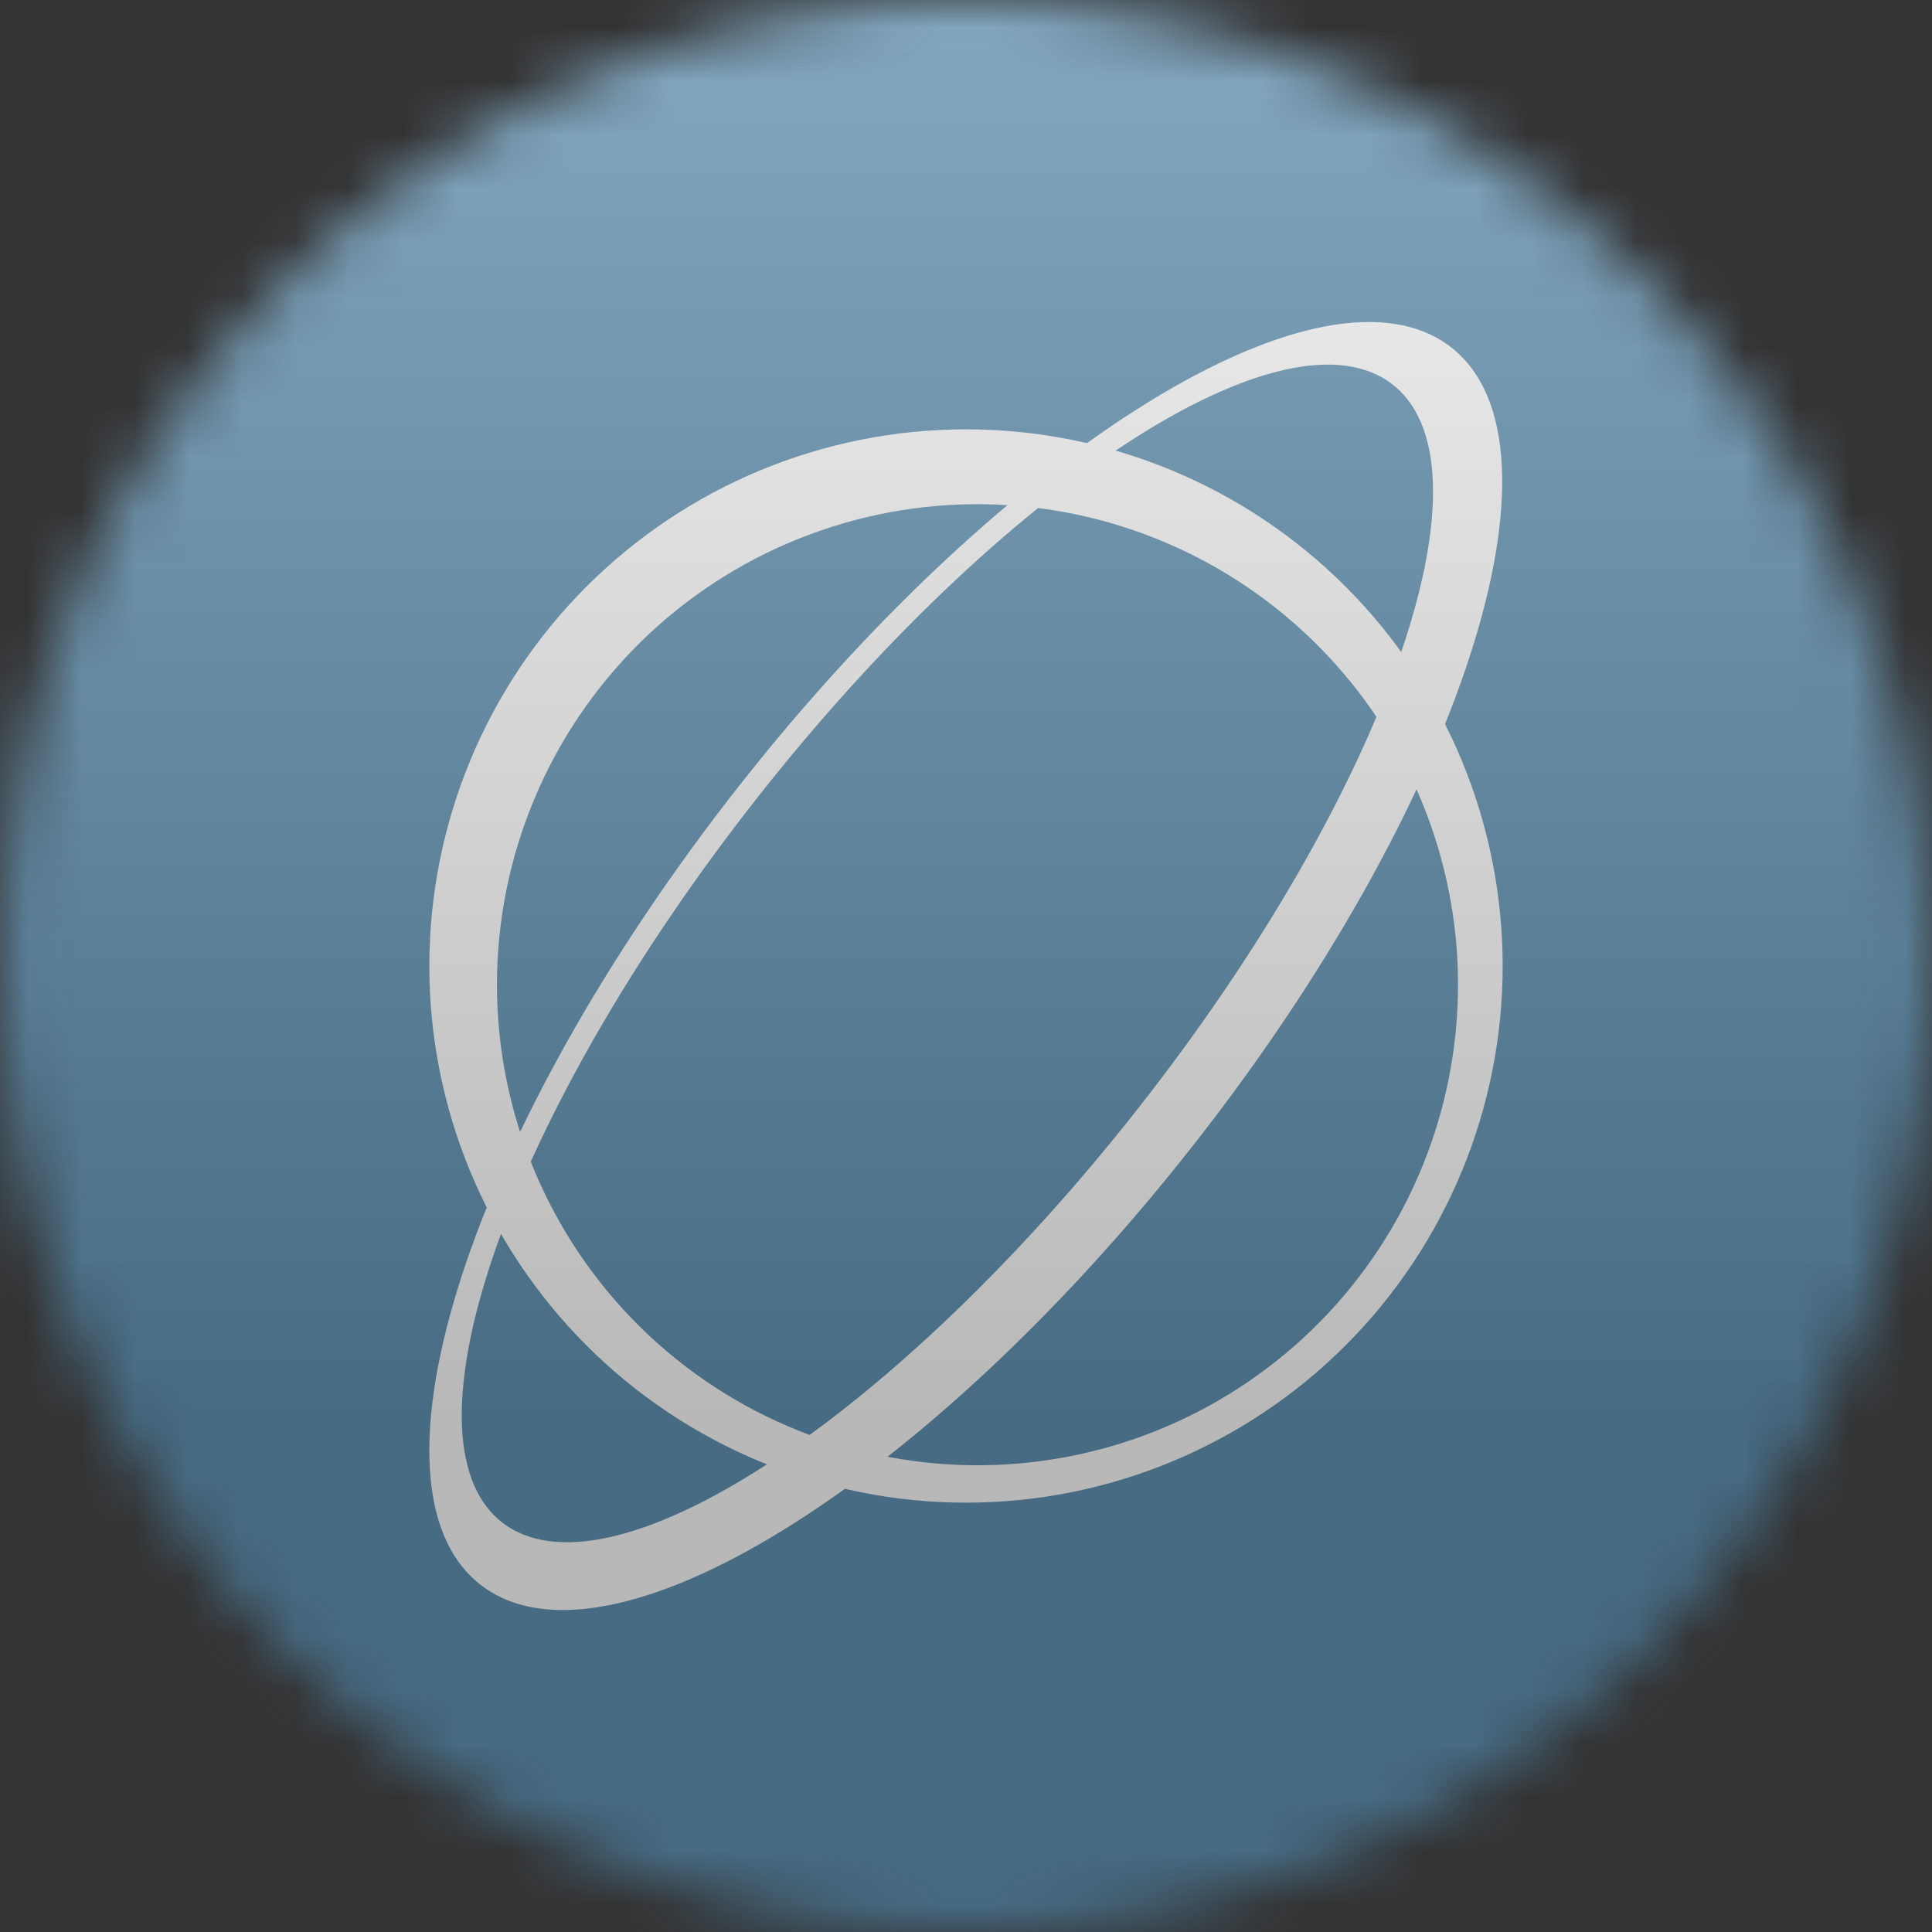 <svg width="36" height="36" viewBox="0 0 36 36" fill="none" xmlns="http://www.w3.org/2000/svg">
<rect x="0" y="0" width="36" height="36" fill="#333333" stroke="none"/>
<g clip-path="url(#clip0_1_58632)">
<mask id="mask0_1_58632" style="mask-type:luminance" maskUnits="userSpaceOnUse" x="0" y="0" width="36" height="36">
<path d="M36 18C36 8.059 27.941 0 18 0C8.059 0 0 8.059 0 18C0 27.941 8.059 36 18 36C27.941 36 36 27.941 36 18Z" fill="white"/>
</mask>
<g mask="url(#mask0_1_58632)">
<path d="M0 0H36V36H0V0Z" fill="#1A6594"/>
<path d="M18 8C15.348 8 12.804 9.054 10.929 10.929C9.054 12.804 8 15.348 8 18C8 20.652 9.054 23.196 10.929 25.071C12.804 26.946 15.348 28 18 28C20.652 28 23.196 26.946 25.071 25.071C26.946 23.196 28 20.652 28 18C28 15.348 26.946 12.804 25.071 10.929C23.196 9.054 20.652 8 18 8ZM18.348 27.302C17.161 27.32 15.982 27.101 14.881 26.659C13.779 26.217 12.776 25.561 11.93 24.728C11.085 23.894 10.413 22.901 9.955 21.806C9.496 20.711 9.26 19.536 9.26 18.349C9.26 17.162 9.496 15.987 9.955 14.892C10.413 13.796 11.085 12.804 11.93 11.97C12.776 11.137 13.779 10.481 14.881 10.039C15.982 9.597 17.161 9.378 18.348 9.396C20.699 9.431 22.942 10.39 24.593 12.065C26.243 13.74 27.168 15.997 27.168 18.349C27.168 20.701 26.243 22.958 24.593 24.633C22.942 26.308 20.699 27.267 18.348 27.302Z" fill="white"/>
<path d="M26.943 6.401C24.485 4.709 18.487 8.531 13.543 14.937C8.603 21.343 6.589 27.907 9.049 29.599C11.507 31.293 17.507 27.473 22.447 21.067C27.389 14.661 29.401 8.093 26.943 6.401ZM21.431 20.365C16.891 26.251 11.519 29.859 9.431 28.423C7.347 26.987 9.337 21.051 13.877 15.165C18.417 9.279 23.789 5.673 25.873 7.109C27.961 8.543 25.971 14.481 21.431 20.365Z" fill="white"/>
<g style="mix-blend-mode:overlay" opacity="0.5">
<path d="M36 0H0V36H36V0Z" fill="url(#paint0_linear_1_58632)"/>
</g>
</g>
</g>
<defs>
<linearGradient id="paint0_linear_1_58632" x1="18" y1="0" x2="18" y2="26.5" gradientUnits="userSpaceOnUse">
<stop stop-color="#EBEBEB"/>
<stop offset="1" stop-color="#717171"/>
</linearGradient>
<clipPath id="clip0_1_58632">
<rect width="36" height="36" fill="white"/>
</clipPath>
</defs>
</svg>
